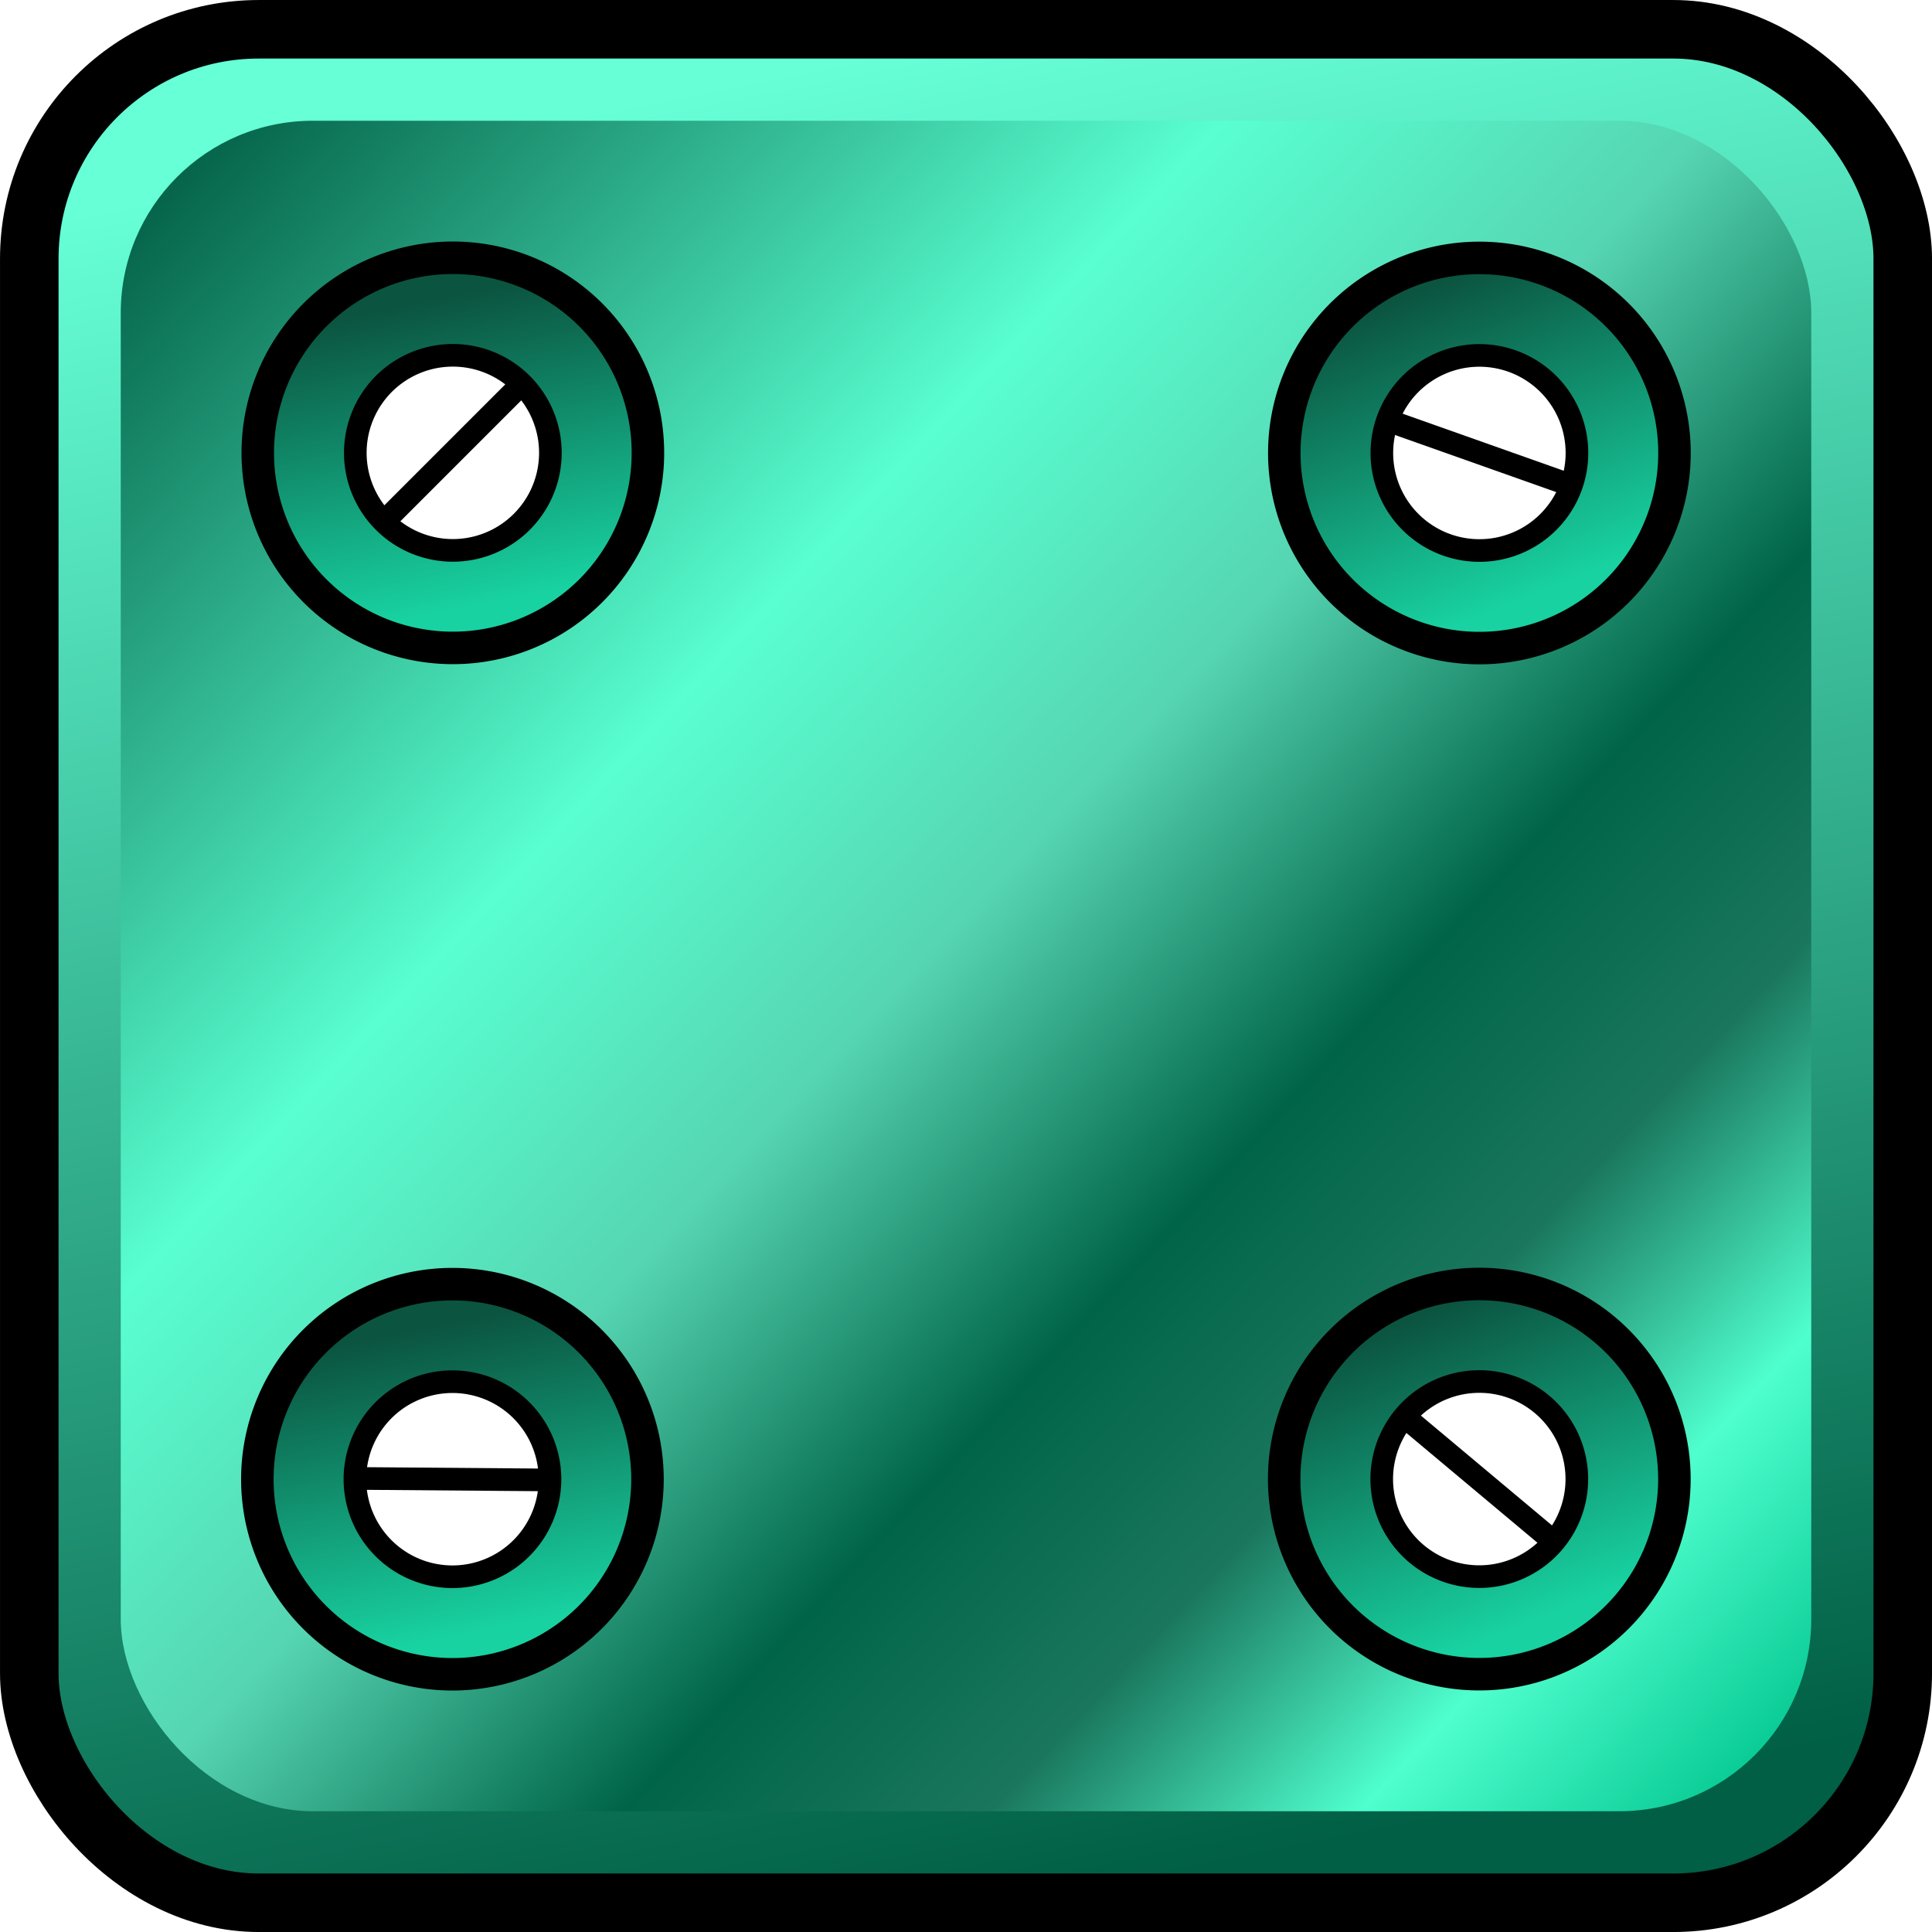 <?xml version="1.0" encoding="UTF-8" standalone="no"?>
<!-- Created with Inkscape (http://www.inkscape.org/) -->

<svg
   xmlns:dc="http://purl.org/dc/elements/1.1/"
   xmlns:cc="http://creativecommons.org/ns#"
   xmlns:rdf="http://www.w3.org/1999/02/22-rdf-syntax-ns#"
   xmlns:svg="http://www.w3.org/2000/svg"
   xmlns="http://www.w3.org/2000/svg"
   xmlns:xlink="http://www.w3.org/1999/xlink"
   xmlns:sodipodi="http://sodipodi.sourceforge.net/DTD/sodipodi-0.dtd"
   xmlns:inkscape="http://www.inkscape.org/namespaces/inkscape"
   width="64"
   height="64"
   id="svg2"
   sodipodi:version="0.32"
   inkscape:version="0.47 r22583"
   version="1.0"
   sodipodi:docname="block_screw.svg"
   inkscape:export-filename="1.png"
   inkscape:export-xdpi="360"
   inkscape:export-ydpi="360"
   inkscape:output_extension="org.inkscape.output.svg.inkscape">
  <defs
     id="defs4">
    <linearGradient
       id="linearGradient3648">
      <stop
         id="stop3650"
         offset="0"
         style="stop-color:#0b5440;stop-opacity:1" />
      <stop
         id="stop3652"
         offset="1"
         style="stop-color:#18d2a1;stop-opacity:1" />
    </linearGradient>
    <linearGradient
       id="linearGradient7258">
      <stop
         style="stop-color:#005a41;stop-opacity:1;"
         offset="0"
         id="stop7260" />
      <stop
         id="stop7266"
         offset="0.333"
         style="stop-color:#59ffd1;stop-opacity:1;" />
      <stop
         style="stop-color:#56d5b2;stop-opacity:1;"
         offset="0.488"
         id="stop7274" />
      <stop
         style="stop-color:#006448;stop-opacity:1;"
         offset="0.643"
         id="stop7268" />
      <stop
         id="stop7272"
         offset="0.759"
         style="stop-color:#1a775e;stop-opacity:1;" />
      <stop
         id="stop7270"
         offset="0.875"
         style="stop-color:#4fffce;stop-opacity:1;" />
      <stop
         style="stop-color:#00c48d;stop-opacity:1;"
         offset="1"
         id="stop7262" />
    </linearGradient>
    <linearGradient
       id="linearGradient4595">
      <stop
         style="stop-color:#005f45;stop-opacity:1;"
         offset="0"
         id="stop4597" />
      <stop
         style="stop-color:#66ffd6;stop-opacity:1;"
         offset="1"
         id="stop4599" />
    </linearGradient>
    <linearGradient
       inkscape:collect="always"
       xlink:href="#linearGradient7258"
       id="linearGradient7264"
       x1="6"
       y1="7.394"
       x2="58"
       y2="56.242"
       gradientUnits="userSpaceOnUse"
       gradientTransform="matrix(1.077,0,0,1.077,-2.462,-2.462)" />
    <linearGradient
       inkscape:collect="always"
       xlink:href="#linearGradient3648"
       id="linearGradient8177"
       x1="13.071"
       y1="9.357"
       x2="14.929"
       y2="18.643"
       gradientUnits="userSpaceOnUse" />
    <linearGradient
       inkscape:collect="always"
       xlink:href="#linearGradient3648"
       id="linearGradient9090"
       gradientUnits="userSpaceOnUse"
       x1="8.61"
       y1="14.516"
       x2="18.59"
       y2="15.16" />
    <linearGradient
       inkscape:collect="always"
       xlink:href="#linearGradient3648"
       id="linearGradient9098"
       gradientUnits="userSpaceOnUse"
       x1="18.87"
       y1="11.634"
       x2="9.293"
       y2="14.516" />
    <linearGradient
       inkscape:collect="always"
       xlink:href="#linearGradient3648"
       id="linearGradient9106"
       gradientUnits="userSpaceOnUse"
       x1="10.04"
       y1="11.405"
       x2="17.96"
       y2="16.595" />
    <linearGradient
       inkscape:collect="always"
       xlink:href="#linearGradient4595"
       id="linearGradient3630"
       gradientUnits="userSpaceOnUse"
       x1="40"
       y1="62"
       x2="28"
       y2="2" />
    <filter
       inkscape:collect="always"
       id="filter3654">
      <feGaussianBlur
         inkscape:collect="always"
         stdDeviation="1.12"
         id="feGaussianBlur3656" />
    </filter>
  </defs>
  <sodipodi:namedview
     id="base"
     pagecolor="#000000"
     bordercolor="#666666"
     borderopacity="1.0"
     inkscape:pageopacity="0"
     inkscape:pageshadow="2"
     inkscape:zoom="5.6568542"
     inkscape:cx="32.983488"
     inkscape:cy="35.154329"
     inkscape:document-units="px"
     inkscape:current-layer="layer1"
     width="64px"
     height="64px"
     inkscape:grid-points="false"
     gridtolerance="10000"
     showgrid="true"
     inkscape:window-width="1152"
     inkscape:window-height="788"
     inkscape:window-x="33"
     inkscape:window-y="54"
     inkscape:window-maximized="0"
     inkscape:snap-grids="true">
    <inkscape:grid
       id="GridFromPre046Settings"
       type="xygrid"
       originx="0px"
       originy="0px"
       spacingx="2px"
       spacingy="2px"
       color="#0000ff"
       empcolor="#0000ff"
       opacity="0.2"
       empopacity="0.4"
       empspacing="5" />
  </sodipodi:namedview>
  <g
     inkscape:label="Layer 1"
     inkscape:groupmode="layer"
     id="layer1">
    <rect
       style="fill:url(#linearGradient3630);fill-opacity:1;fill-rule:nonzero;stroke:#000000;stroke-width:1.939;stroke-linecap:round;stroke-linejoin:round;stroke-miterlimit:4;stroke-opacity:1;stroke-dasharray:none;stroke-dashoffset:59.92"
       id="rect1934"
       width="62.061"
       height="62.061"
       x="0.97"
       y="0.97"
       ry="7.601"
       rx="7.601" />
    <rect
       style="opacity:1;fill:url(#linearGradient7264);fill-opacity:1;fill-rule:nonzero;stroke:none;stroke-width:1.632;stroke-linecap:round;stroke-linejoin:round;stroke-miterlimit:4;stroke-dasharray:none;stroke-dashoffset:59.92;stroke-opacity:1;filter:url(#filter3654)"
       id="rect2823"
       width="56"
       height="56"
       x="4"
       y="4"
       ry="6.364" />
    <path
       sodipodi:type="arc"
       style="opacity:1;fill:url(#linearGradient8177);fill-opacity:1.0;fill-rule:nonzero;stroke:black;stroke-width:1;stroke-linecap:round;stroke-linejoin:round;stroke-miterlimit:4;stroke-dasharray:none;stroke-dashoffset:59.92;stroke-opacity:1"
       id="path7276"
       sodipodi:cx="14"
       sodipodi:cy="14"
       sodipodi:rx="6"
       sodipodi:ry="6"
       d="M 20 14 A 6 6 0 1 1  8,14 A 6 6 0 1 1  20 14 z"
       transform="matrix(1.077,0,0,1.077,-7.69215e-2,-7.69225e-2)" />
    <path
       sodipodi:type="arc"
       style="opacity:1;fill:white;fill-opacity:1;fill-rule:nonzero;stroke:black;stroke-width:0.696;stroke-linecap:round;stroke-linejoin:round;stroke-miterlimit:4;stroke-dasharray:none;stroke-dashoffset:59.92;stroke-opacity:1"
       id="path8179"
       sodipodi:cx="13"
       sodipodi:cy="13"
       sodipodi:rx="3"
       sodipodi:ry="3"
       d="M 16 13 A 3 3 0 1 1  10,13 A 3 3 0 1 1  16 13 z"
       transform="matrix(1.077,0,0,1.077,1,1)" />
    <path
       style="fill:none;fill-opacity:0.75;fill-rule:evenodd;stroke:black;stroke-width:0.75;stroke-linecap:butt;stroke-linejoin:miter;stroke-opacity:1;stroke-miterlimit:4;stroke-dasharray:none"
       d="M 12.846,17.154 L 17.154,12.846"
       id="path8181" />
    <path
       sodipodi:type="arc"
       style="opacity:1;fill:url(#linearGradient9090);fill-opacity:1.0;fill-rule:nonzero;stroke:black;stroke-width:1;stroke-linecap:round;stroke-linejoin:round;stroke-miterlimit:4;stroke-dasharray:none;stroke-dashoffset:59.92;stroke-opacity:1"
       id="path9084"
       sodipodi:cx="14"
       sodipodi:cy="14"
       sodipodi:rx="6"
       sodipodi:ry="6"
       d="M 20 14 A 6 6 0 1 1  8,14 A 6 6 0 1 1  20 14 z"
       transform="matrix(0.464,0.972,-0.972,0.464,56.119,-5.098)" />
    <path
       sodipodi:type="arc"
       style="opacity:1;fill:white;fill-opacity:1;fill-rule:nonzero;stroke:black;stroke-width:0.696;stroke-linecap:round;stroke-linejoin:round;stroke-miterlimit:4;stroke-dasharray:none;stroke-dashoffset:59.92;stroke-opacity:1"
       id="path9086"
       sodipodi:cx="13"
       sodipodi:cy="13"
       sodipodi:rx="3"
       sodipodi:ry="3"
       d="M 16 13 A 3 3 0 1 1  10,13 A 3 3 0 1 1  16 13 z"
       transform="matrix(0.464,0.972,-0.972,0.464,55.611,-3.663)" />
    <path
       style="fill:none;fill-opacity:0.75;fill-rule:evenodd;stroke:black;stroke-width:0.75;stroke-linecap:butt;stroke-linejoin:miter;stroke-miterlimit:4;stroke-dasharray:none;stroke-opacity:1"
       d="M 46.129,13.983 L 51.871,16.017"
       id="path9088" />
    <path
       sodipodi:type="arc"
       style="opacity:1;fill:url(#linearGradient9098);fill-opacity:1;fill-rule:nonzero;stroke:black;stroke-width:1;stroke-linecap:round;stroke-linejoin:round;stroke-miterlimit:4;stroke-dasharray:none;stroke-dashoffset:59.92;stroke-opacity:1"
       id="path9092"
       sodipodi:cx="14"
       sodipodi:cy="14"
       sodipodi:rx="6"
       sodipodi:ry="6"
       d="M 20 14 A 6 6 0 1 1  8,14 A 6 6 0 1 1  20 14 z"
       transform="matrix(-9.475008e-2,-1.073,1.073,-9.475008e-2,35.308,65.345)" />
    <path
       sodipodi:type="arc"
       style="opacity:1;fill:white;fill-opacity:1;fill-rule:nonzero;stroke:black;stroke-width:0.696;stroke-linecap:round;stroke-linejoin:round;stroke-miterlimit:4;stroke-dasharray:none;stroke-dashoffset:59.92;stroke-opacity:1"
       id="path9094"
       sodipodi:cx="13"
       sodipodi:cy="13"
       sodipodi:rx="3"
       sodipodi:ry="3"
       d="M 16 13 A 3 3 0 1 1  10,13 A 3 3 0 1 1  16 13 z"
       transform="matrix(-9.475008e-2,-1.073,1.073,-9.475008e-2,36.286,64.177)" />
    <path
       style="fill:none;fill-opacity:0.75;fill-rule:evenodd;stroke:black;stroke-width:0.75;stroke-linecap:butt;stroke-linejoin:miter;stroke-miterlimit:4;stroke-dasharray:none;stroke-opacity:1"
       d="M 51.335,50.956 L 46.665,47.044"
       id="path9096" />
    <path
       sodipodi:type="arc"
       style="opacity:1;fill:url(#linearGradient9106);fill-opacity:1.0;fill-rule:nonzero;stroke:black;stroke-width:1;stroke-linecap:round;stroke-linejoin:round;stroke-miterlimit:4;stroke-dasharray:none;stroke-dashoffset:59.92;stroke-opacity:1"
       id="path9100"
       sodipodi:cx="14"
       sodipodi:cy="14"
       sodipodi:rx="6"
       sodipodi:ry="6"
       d="M 20 14 A 6 6 0 1 1  8,14 A 6 6 0 1 1  20 14 z"
       transform="matrix(0.755,0.768,-0.768,0.755,15.169,27.679)" />
    <path
       sodipodi:type="arc"
       style="opacity:1;fill:white;fill-opacity:1;fill-rule:nonzero;stroke:black;stroke-width:0.696;stroke-linecap:round;stroke-linejoin:round;stroke-miterlimit:4;stroke-dasharray:none;stroke-dashoffset:59.92;stroke-opacity:1"
       id="path9102"
       sodipodi:cx="13"
       sodipodi:cy="13"
       sodipodi:rx="3"
       sodipodi:ry="3"
       d="M 16 13 A 3 3 0 1 1  10,13 A 3 3 0 1 1  16 13 z"
       transform="matrix(0.755,0.768,-0.768,0.755,15.157,29.202)" />
    <path
       style="fill:none;fill-opacity:0.75;fill-rule:evenodd;stroke:black;stroke-width:0.75;stroke-linecap:butt;stroke-linejoin:miter;stroke-miterlimit:4;stroke-dasharray:none;stroke-opacity:1"
       d="M 11.954,48.976 L 18.046,49.024"
       id="path9104" />
  </g>
</svg>
